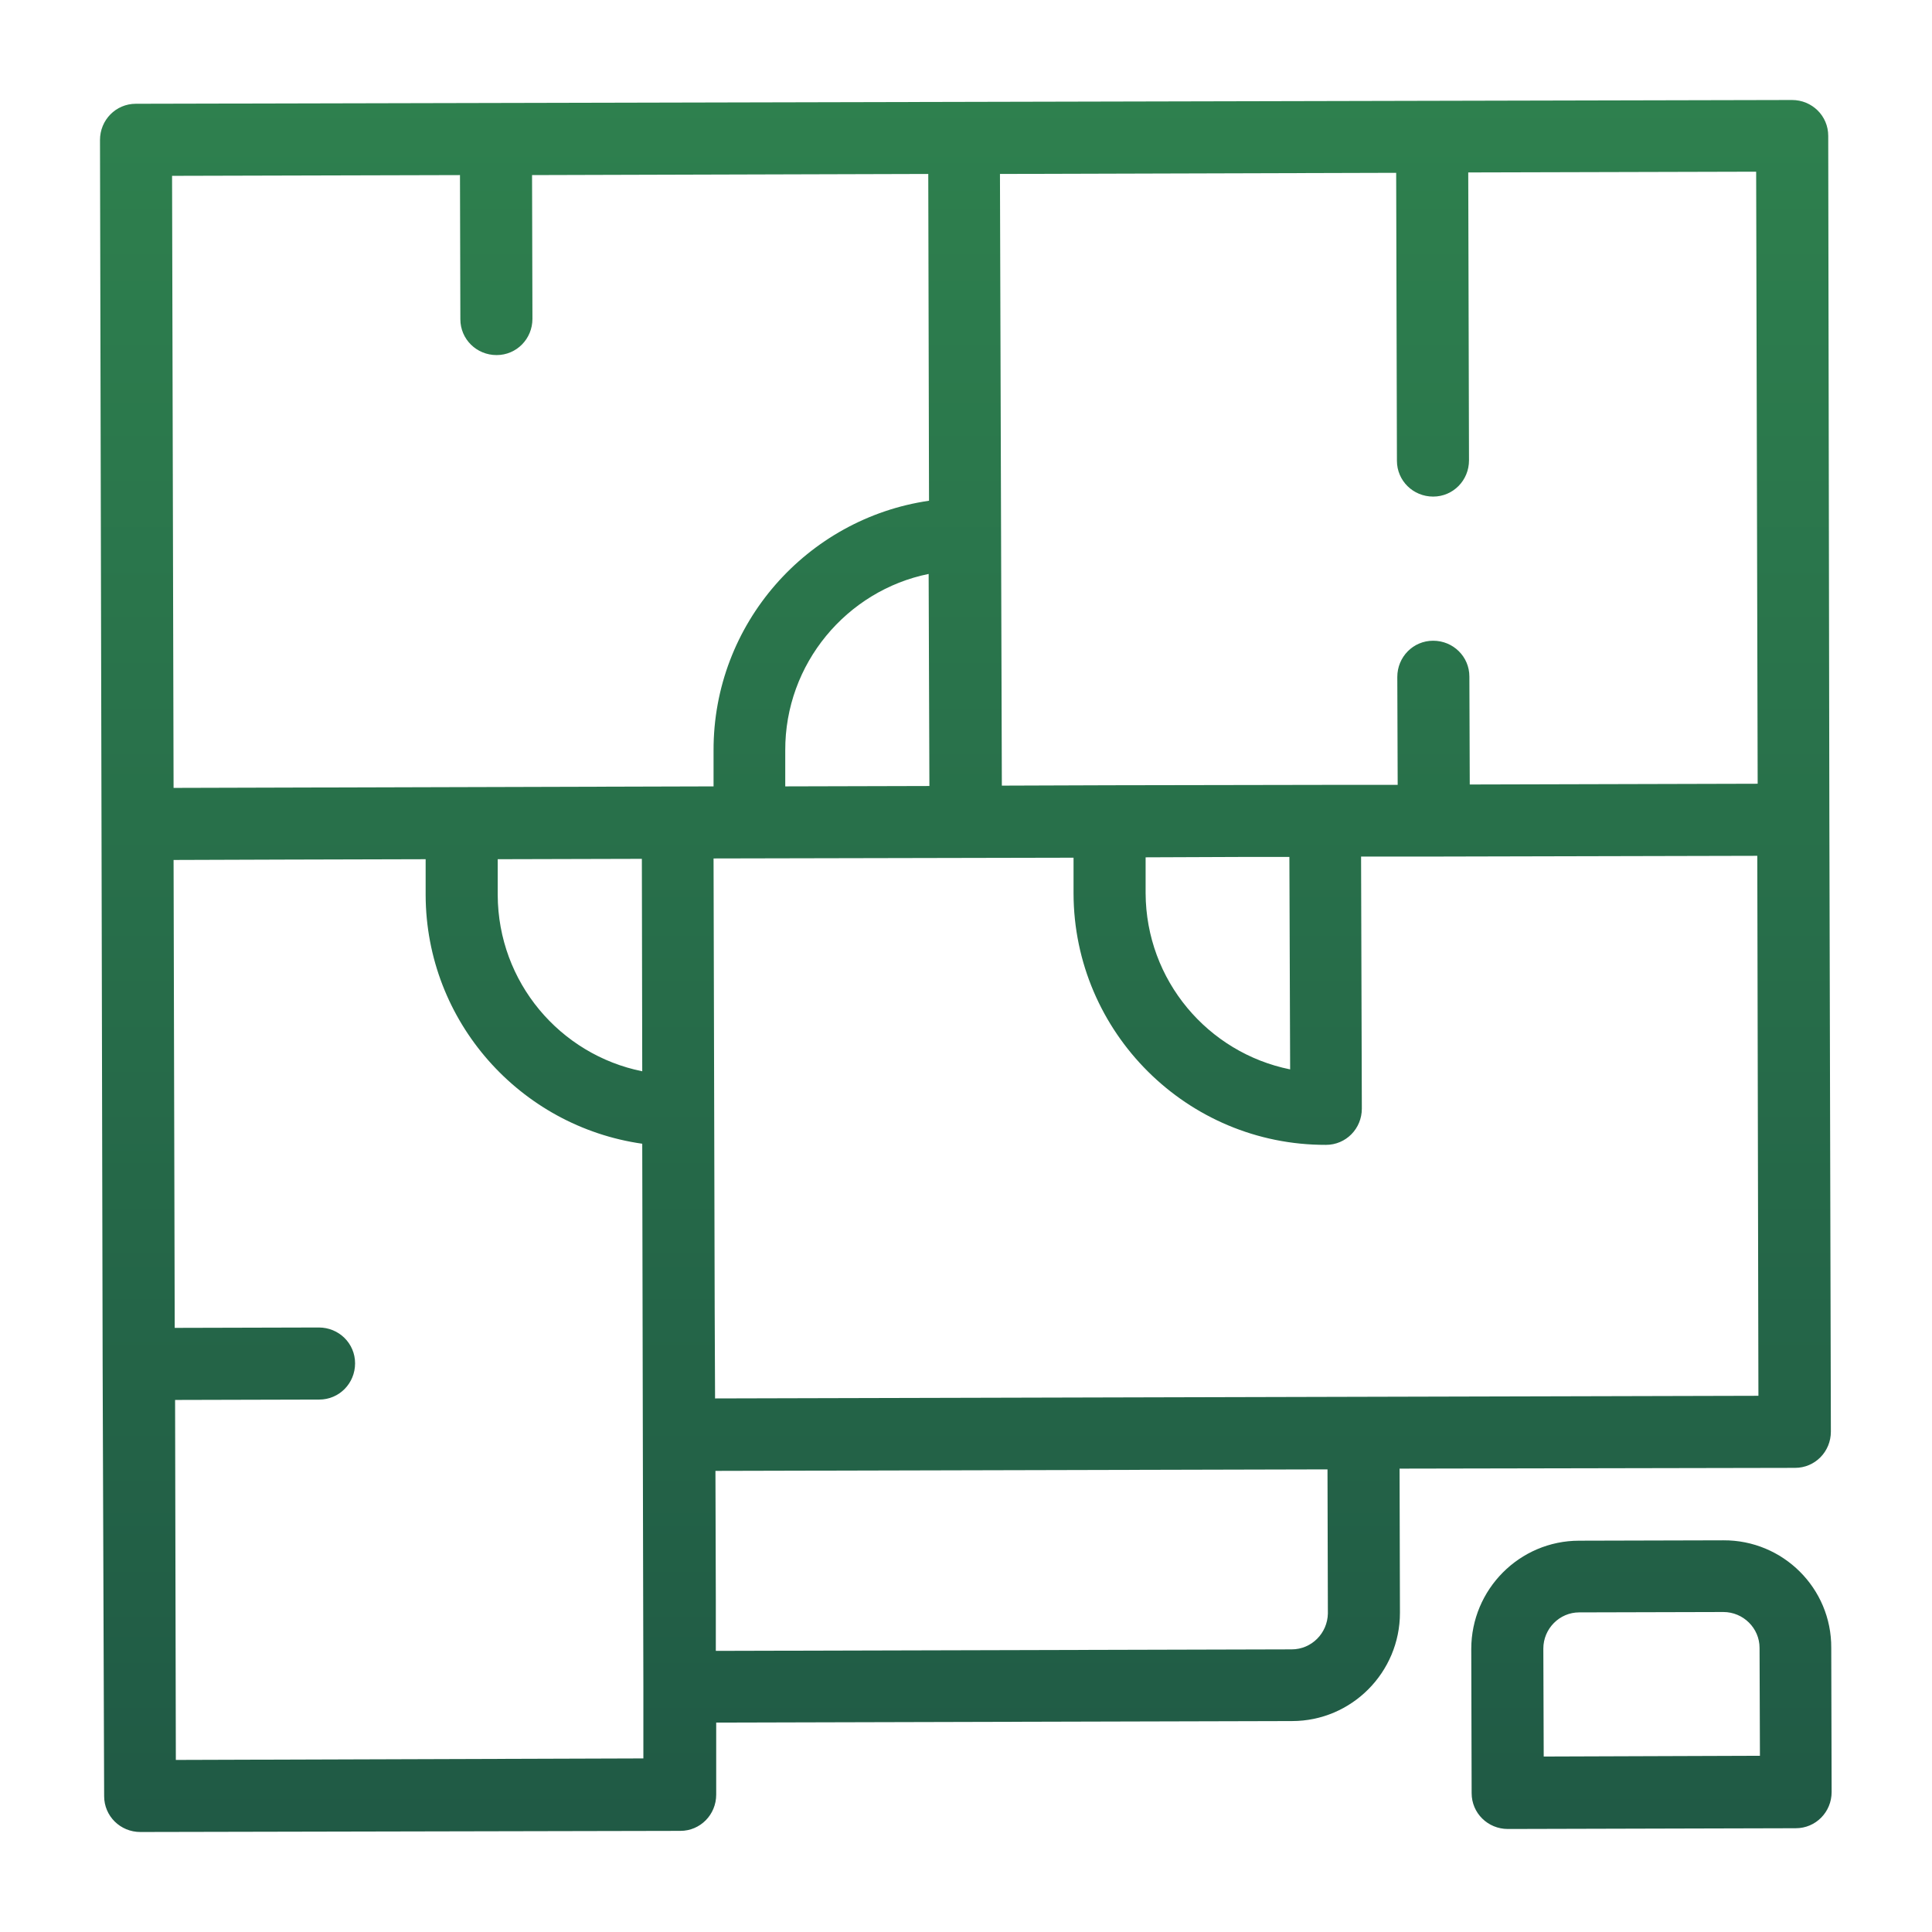 <svg xmlns="http://www.w3.org/2000/svg" xmlns:xlink="http://www.w3.org/1999/xlink" id="Capa_1" x="0px" y="0px" viewBox="0 0 512 512" style="enable-background:new 0 0 512 512;" xml:space="preserve"><style type="text/css">	.st0{fill:url(#SVGID_1_);}</style><linearGradient id="SVGID_1_" gradientUnits="userSpaceOnUse" x1="256.001" y1="25.24" x2="256.001" y2="482.791">	<stop offset="0" style="stop-color:#2E804E"></stop>	<stop offset="1" style="stop-color:#205A45"></stop></linearGradient><path class="st0" d="M475.7,389c5.3,0,9.5-4.3,9.5-9.6l-0.4-162.2L484.5,36c0-5.3-4.3-9.5-9.6-9.5L255.5,27L36,27.5 c-5.3,0-9.5,4.3-9.5,9.6l0.4,181.3l0.3,143.1L27.6,476c0,5.3,4.3,9.5,9.6,9.5l143.1-0.3c5.3,0,9.5-4.3,9.5-9.6l0-19.1l152.6-0.4 c15.8,0,28.6-12.9,28.6-28.7l-0.1-38.2L475.7,389z M370,45.8l0.2,76.3c0,5.3,4.3,9.5,9.6,9.5c5.3,0,9.5-4.3,9.5-9.6l-0.2-76.3 l76.3-0.2l0.4,162.2l-76.3,0.2l-0.1-28.6c0-5.3-4.3-9.5-9.6-9.5c-5.3,0-9.5,4.3-9.5,9.6l0.1,28.6l-19.1,0l-57.2,0.1l-28.6,0.1 L265,46.1L370,45.8z M341.9,283.4c-21.8-4.4-38.2-23.6-38.3-46.7l0-9.5l25.2-0.1l12.9,0L341.9,283.4z M246.3,208.3l-38.2,0.1l0-9.5 c-0.1-23,16.3-42.4,38-46.8L246.3,208.3z M46.6,466.4L46.4,371l38.2-0.1c5.3,0,9.5-4.3,9.5-9.6c0-5.3-4.3-9.5-9.6-9.5l-38.2,0.1 l-0.3-124l29.1-0.1l37.7-0.1l0,9.5c0.1,33.6,25.1,61.3,57.4,65.9l0.2,99.4l0.1,44.4l0,19.1L46.6,466.4z M131.9,227.7l38.2-0.1 l0.1,56.3c-21.8-4.4-38.2-23.6-38.3-46.7L131.9,227.7z M46,208.8L45.6,46.6l76.3-0.2l0.1,38.2c0,5.3,4.3,9.5,9.6,9.5 c5.3,0,9.5-4.3,9.5-9.6L141,46.4L246,46.1l0.2,86.6c-32.3,4.7-57.2,32.6-57.1,66.2l0,9.5L46,208.8z M342.3,437.1l-152.6,0.4l0-13.4 l-0.1-34.3l162.2-0.4l0.1,38.2C351.8,432.8,347.6,437.1,342.3,437.1z M189.5,370.6l-0.1-23.3l-0.3-119.8l95.4-0.2l0,9.5 c0.1,36.8,30.1,66.7,66.9,66.6c5.3,0,9.5-4.3,9.5-9.6l-0.2-66.8l19.1,0l85.9-0.2l0.3,143.1L189.5,370.6z M456.7,408.2l-38.2,0.1 c-15.8,0-28.6,12.9-28.6,28.7l0.1,38.2c0,5.3,4.3,9.5,9.6,9.5l76.3-0.2c5.3,0,9.5-4.3,9.5-9.6l-0.1-38.2 C485.4,420.9,472.5,408.1,456.7,408.2z M409.1,465.5l-0.1-28.6c0-5.3,4.3-9.6,9.5-9.6l38.2-0.1c5.3,0,9.6,4.3,9.6,9.5l0.1,28.6 L409.1,465.5z"></path></svg>